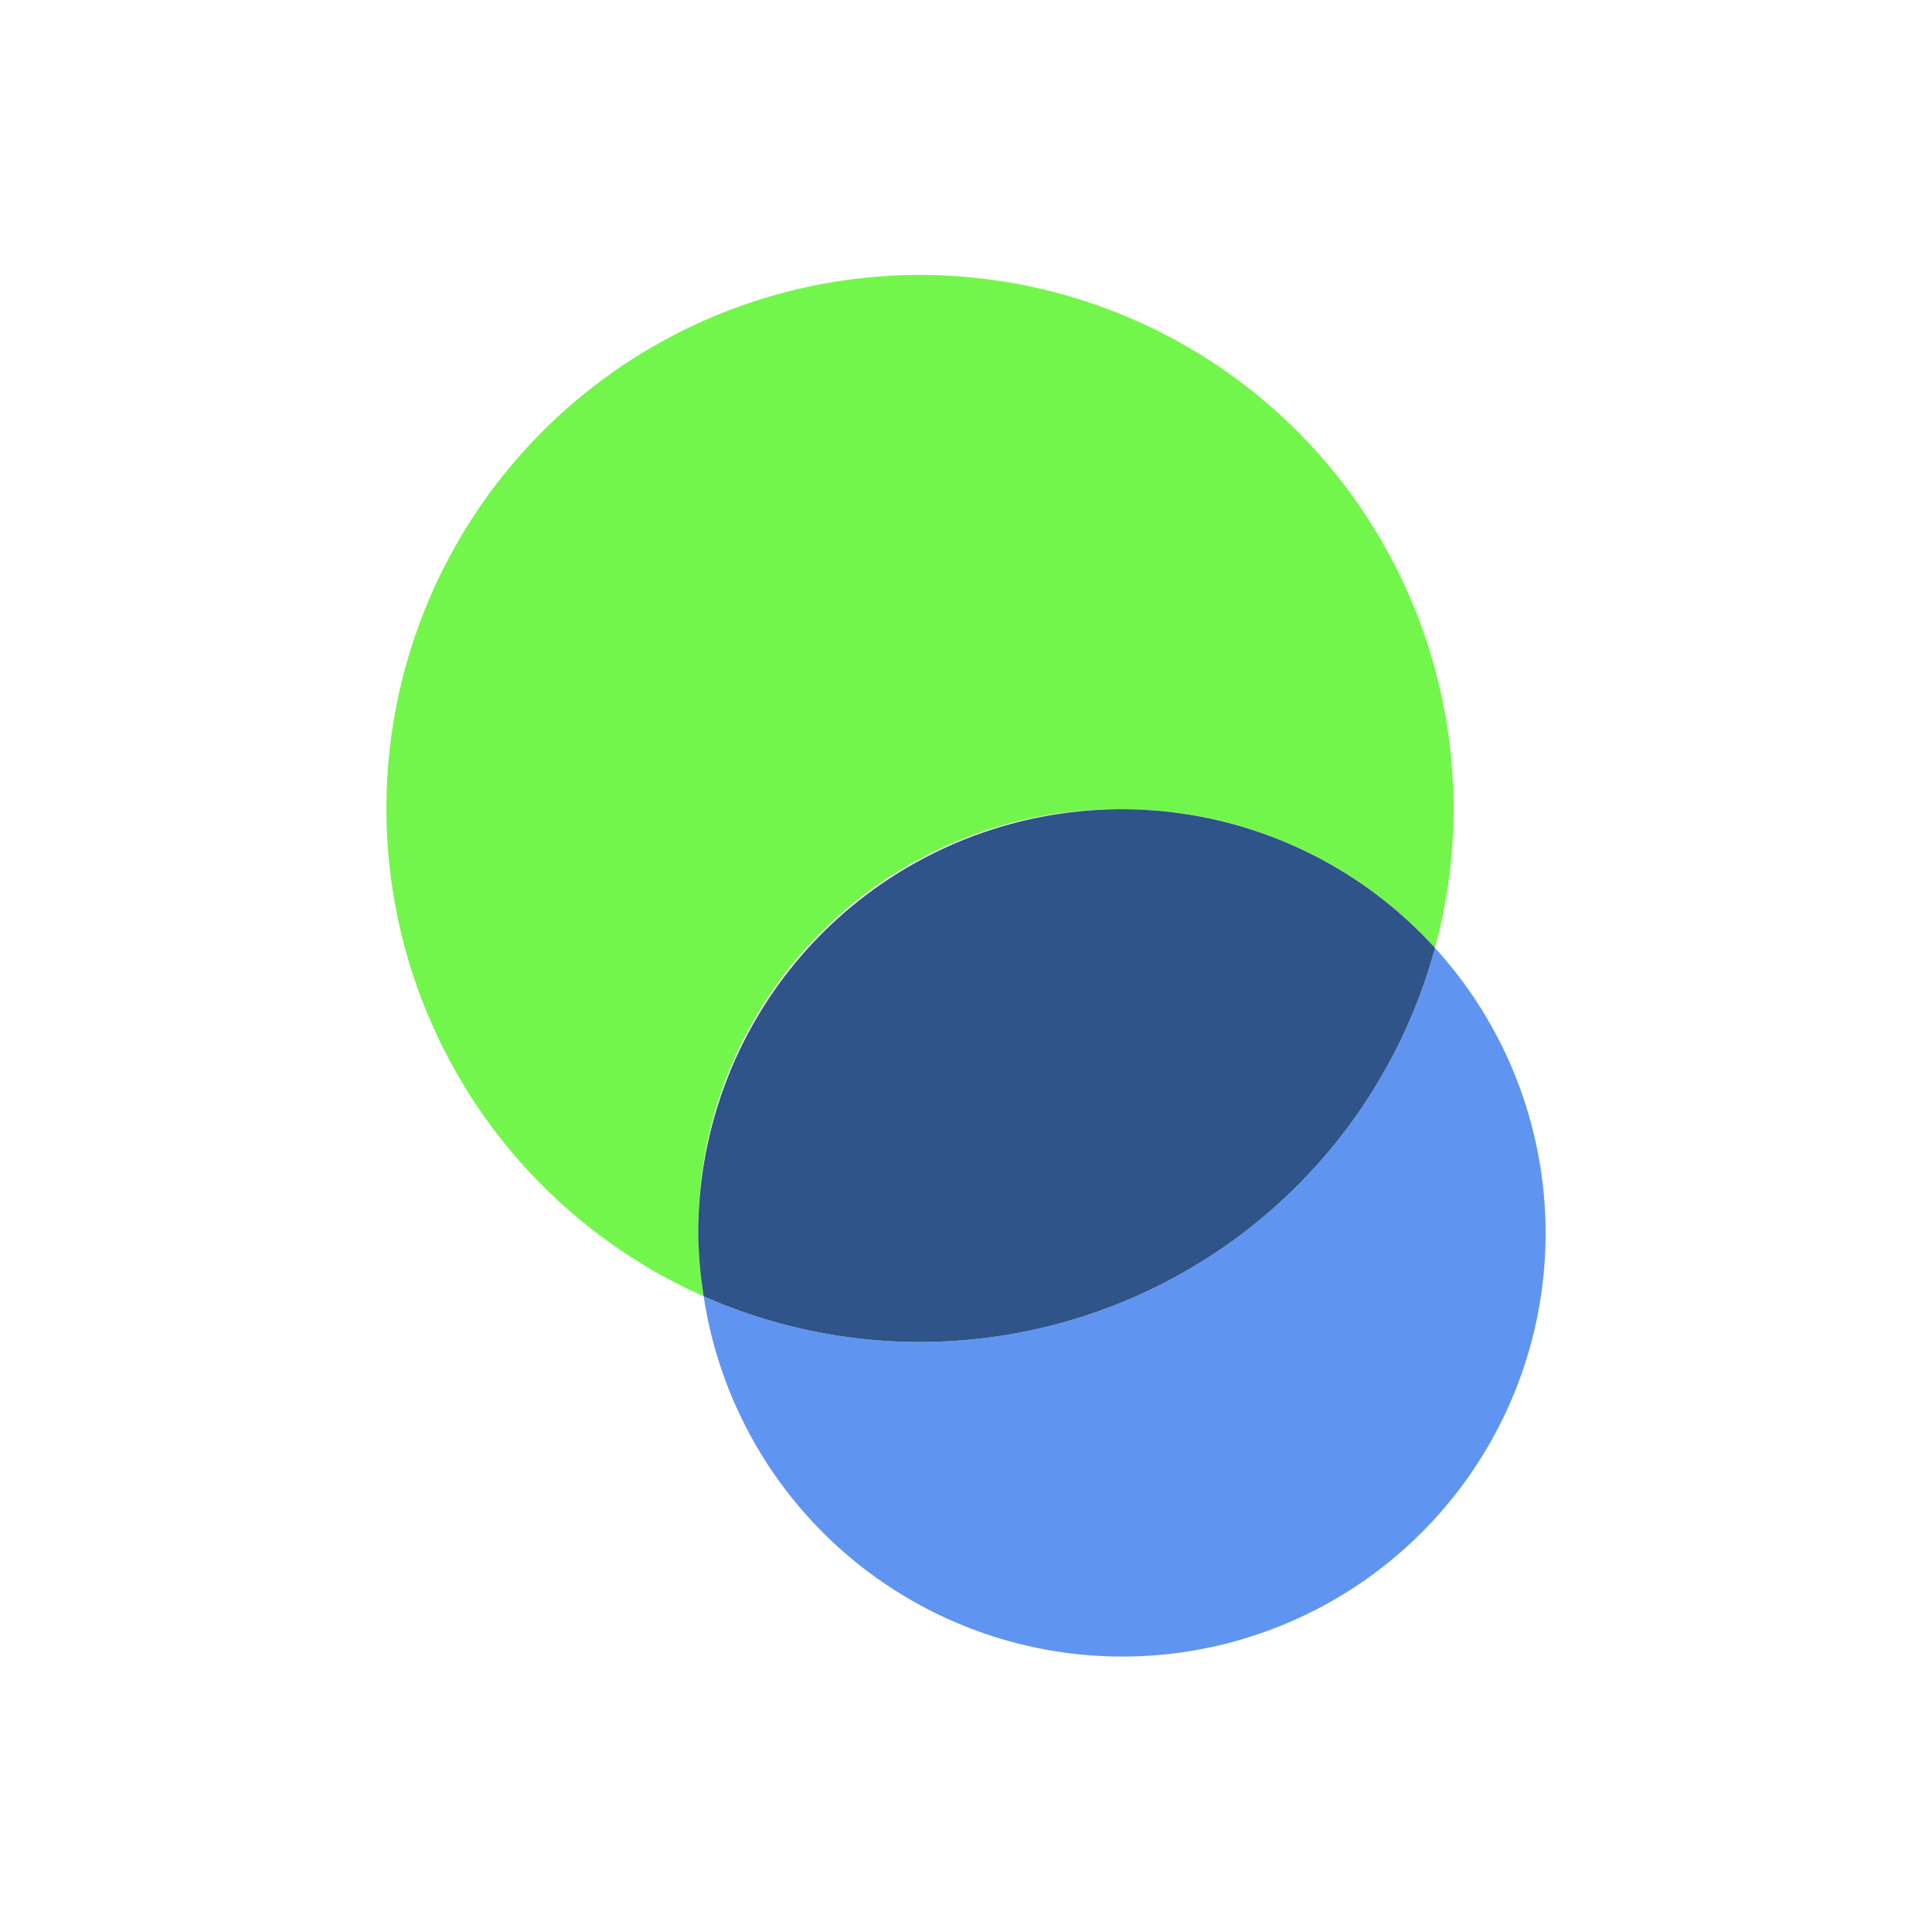 <svg xmlns="http://www.w3.org/2000/svg" viewBox="0 0 300 300"><g id="svg5294"><path id="Fill-15" d="M222.829,147.197a82.895,82.895,0,0,1-113.559,54.091,65.732,65.732,0,1,0,113.559-54.091" fill="#5d93f1" fill-opacity="0.983" fill-rule="evenodd"/><path id="Fill-18" d="M174.223,125.655a65.484,65.484,0,0,1,48.605,21.542,82.853,82.853,0,1,0-113.559,54.091A65.183,65.183,0,0,1,174.223,125.655" fill="#73f64b" fill-rule="evenodd"/><path id="Fill-20" d="M222.829,147.197a65.742,65.742,0,0,0-114.408,44.161,66.173,66.173,0,0,0,.848,9.93,82.895,82.895,0,0,0,113.559-54.091" fill="#2e5489" fill-rule="evenodd"/></g></svg>